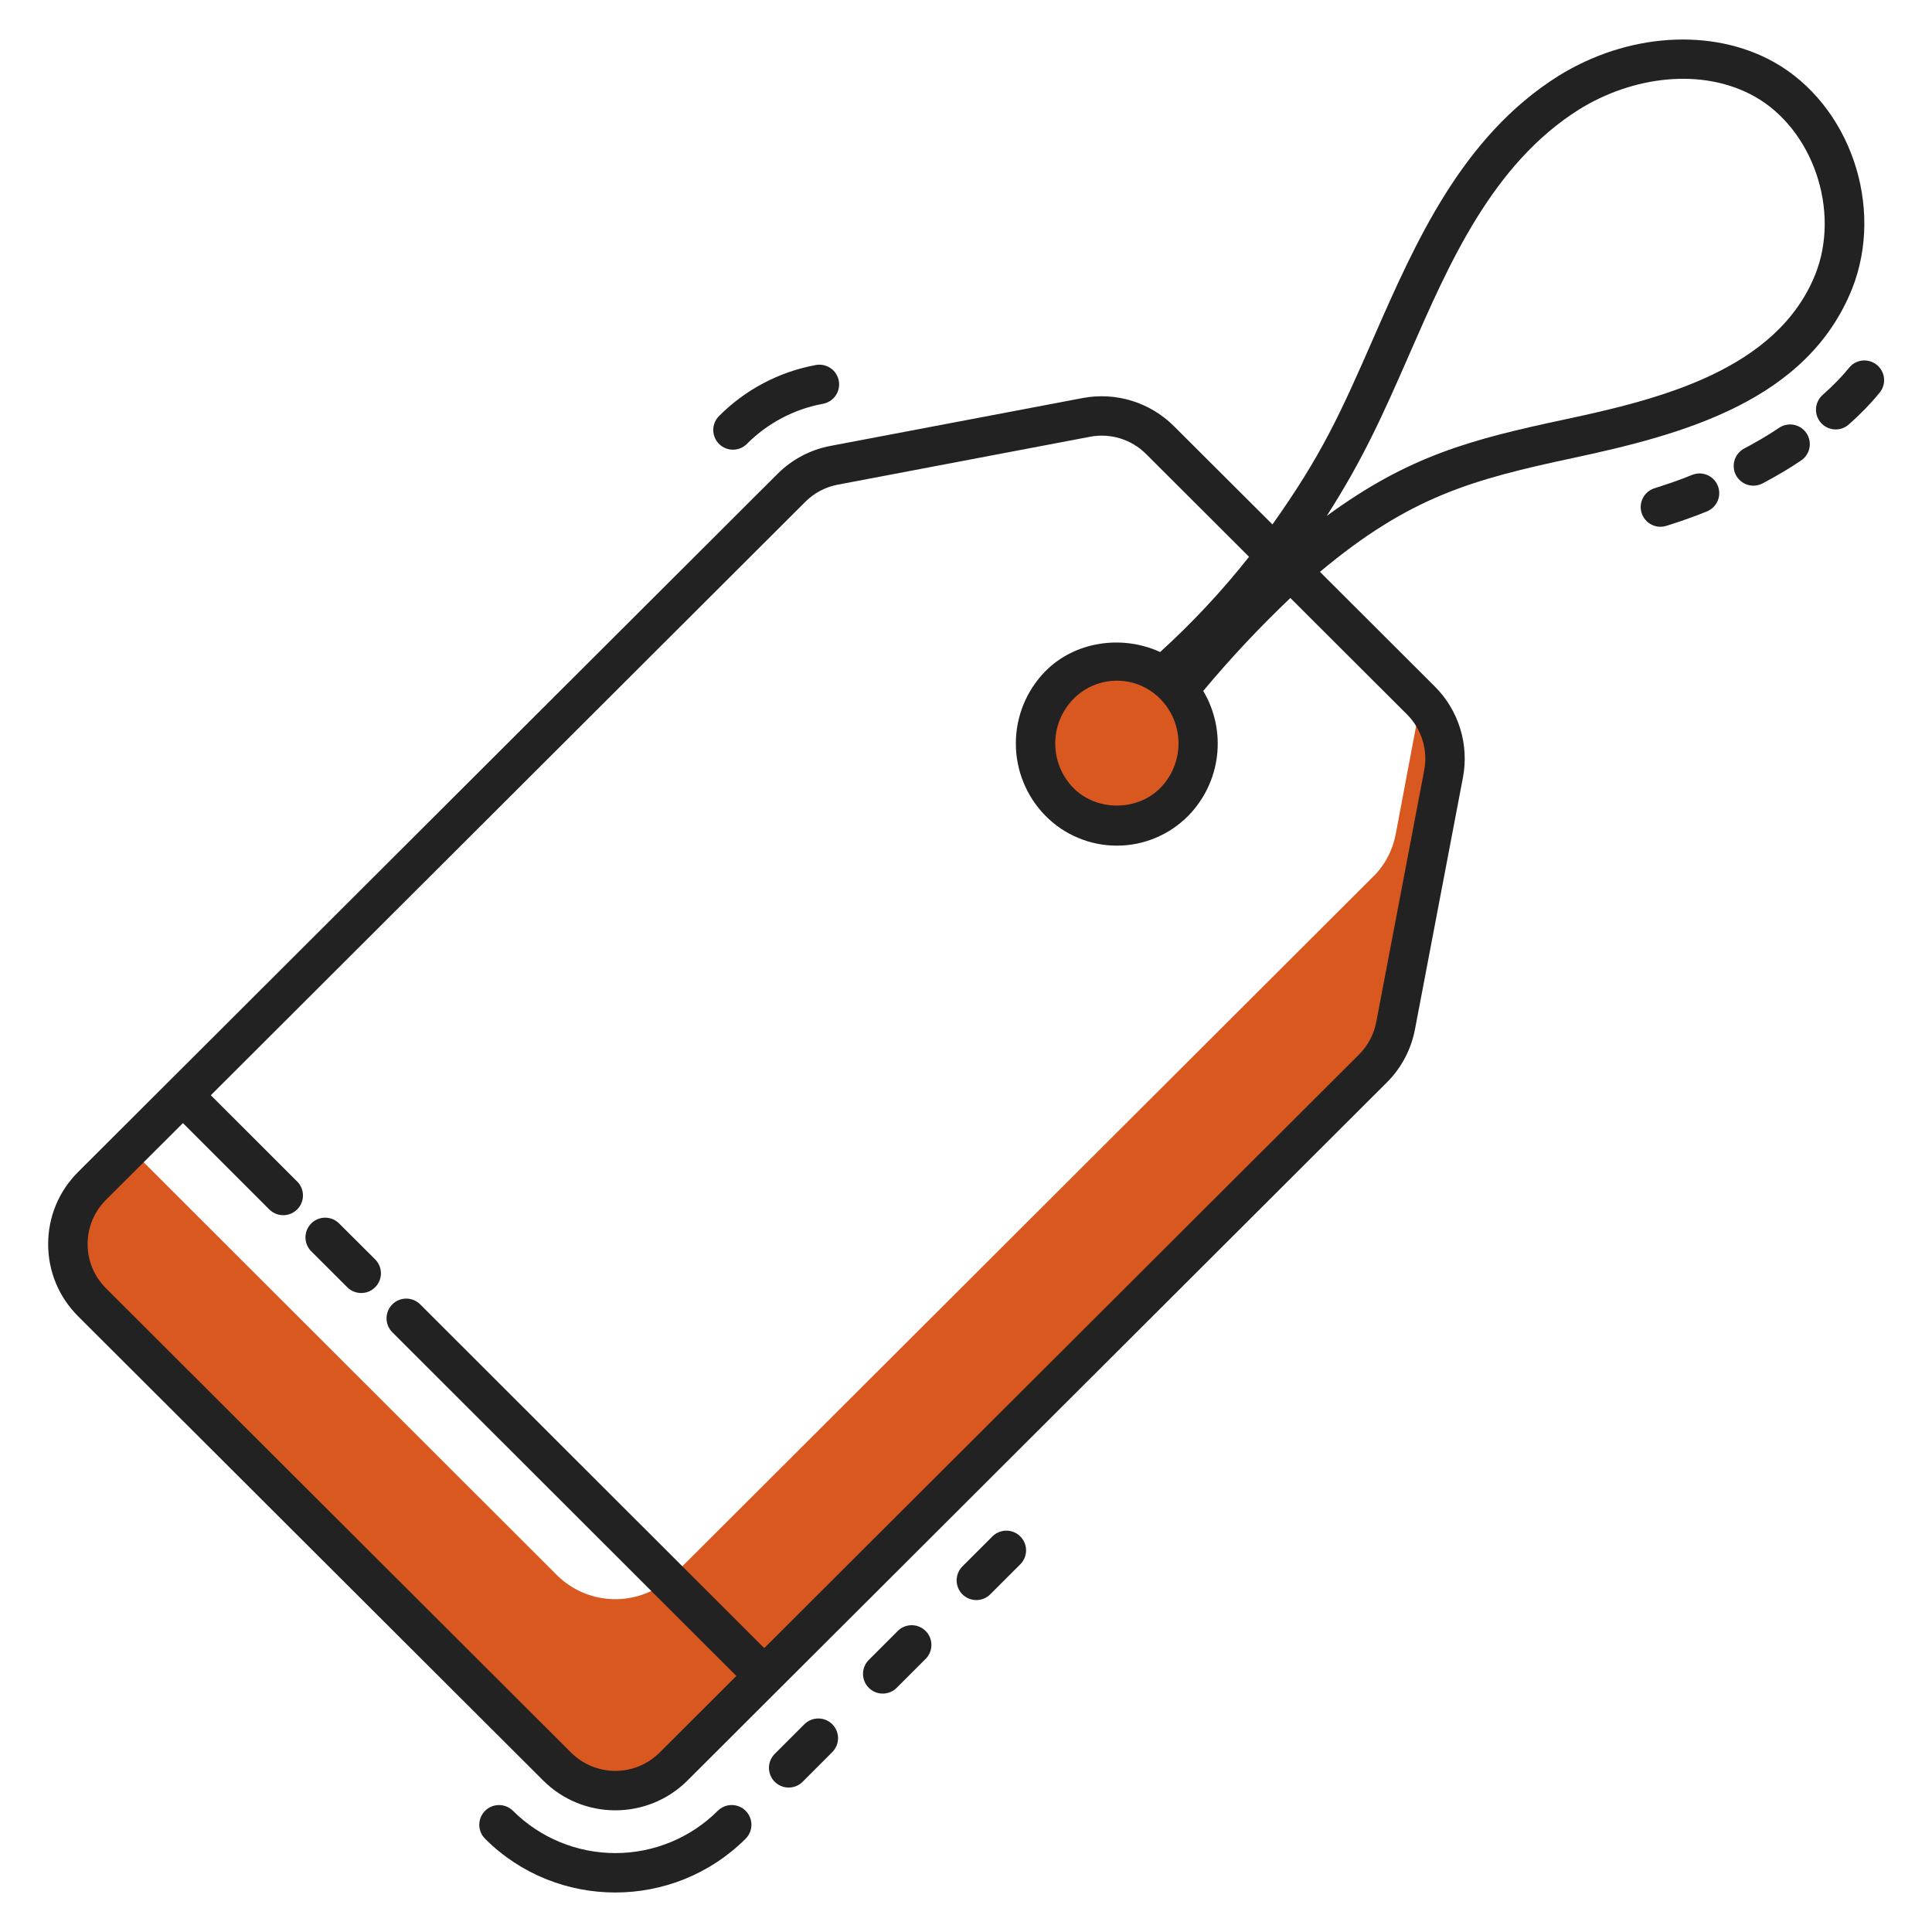 <svg xmlns="http://www.w3.org/2000/svg" width="65" height="65" viewBox="0 0 65 65" fill="none"><path d="M59.837 14.406C59.484 14.645 59.094 14.87 58.691 15.085C58.612 15.125 58.543 15.18 58.486 15.248C58.428 15.315 58.385 15.393 58.359 15.477C58.332 15.561 58.323 15.649 58.331 15.737C58.339 15.825 58.364 15.91 58.405 15.988C58.447 16.066 58.503 16.135 58.571 16.19C58.64 16.246 58.718 16.288 58.803 16.313C58.887 16.338 58.976 16.346 59.064 16.336C59.151 16.326 59.236 16.299 59.313 16.257C59.759 16.02 60.19 15.768 60.581 15.503C60.656 15.456 60.721 15.393 60.771 15.321C60.822 15.248 60.857 15.165 60.875 15.078C60.893 14.992 60.894 14.902 60.876 14.815C60.859 14.728 60.825 14.645 60.775 14.572C60.725 14.498 60.661 14.436 60.587 14.387C60.513 14.339 60.429 14.306 60.342 14.29C60.255 14.275 60.165 14.277 60.079 14.297C59.992 14.316 59.91 14.353 59.839 14.405L59.837 14.406ZM62.2 12.386C61.965 12.675 61.669 12.979 61.32 13.288C61.255 13.346 61.202 13.416 61.164 13.494C61.125 13.572 61.103 13.657 61.098 13.744C61.092 13.831 61.104 13.918 61.133 14.001C61.161 14.083 61.205 14.159 61.263 14.224C61.321 14.29 61.391 14.343 61.469 14.381C61.548 14.419 61.633 14.442 61.72 14.447C61.807 14.452 61.894 14.44 61.976 14.412C62.059 14.383 62.135 14.339 62.2 14.281C62.603 13.925 62.95 13.566 63.23 13.22C63.288 13.153 63.331 13.075 63.358 12.99C63.385 12.906 63.394 12.817 63.386 12.729C63.378 12.641 63.352 12.555 63.31 12.477C63.269 12.399 63.212 12.33 63.143 12.275C63.074 12.219 62.995 12.178 62.91 12.153C62.825 12.128 62.736 12.121 62.648 12.131C62.56 12.142 62.475 12.17 62.398 12.213C62.321 12.257 62.254 12.316 62.2 12.386Z" fill="#222222"></path><path d="M39.511 26.974C38.441 28.057 36.709 28.057 35.64 26.974C34.571 25.89 34.571 24.135 35.64 23.051C36.709 21.967 38.441 21.967 39.511 23.051C40.58 24.135 40.58 25.89 39.511 26.974Z" fill="#D85820"></path><path d="M48.562 26.042L46.956 34.506C46.85 35.05 46.585 35.554 46.187 35.952L22.654 59.431C21.58 60.519 19.829 60.519 18.741 59.431L3.101 43.818C2.014 42.73 2.014 40.979 3.101 39.905L4.375 38.645L18.741 52.998C19.829 54.072 21.58 54.072 22.654 52.998L46.187 29.505C46.585 29.12 46.85 28.616 46.956 28.072L47.806 23.562C48.456 24.212 48.734 25.14 48.562 26.042Z" fill="#D85820"></path><path d="M56.929 15.977C56.534 16.142 56.115 16.282 55.682 16.421C55.597 16.445 55.517 16.487 55.447 16.543C55.378 16.598 55.32 16.668 55.278 16.746C55.236 16.825 55.21 16.911 55.202 17C55.194 17.089 55.204 17.178 55.232 17.263C55.259 17.348 55.303 17.426 55.362 17.494C55.42 17.561 55.492 17.616 55.572 17.655C55.652 17.694 55.739 17.717 55.828 17.722C55.917 17.726 56.006 17.713 56.09 17.683C56.547 17.541 56.999 17.38 57.443 17.2C57.603 17.13 57.729 17 57.794 16.839C57.859 16.677 57.858 16.496 57.79 16.335C57.723 16.174 57.594 16.046 57.433 15.979C57.272 15.912 57.091 15.911 56.929 15.977ZM24.149 60.922C23.234 61.834 21.995 62.345 20.703 62.345C19.411 62.345 18.172 61.834 17.257 60.922C17.195 60.861 17.122 60.812 17.041 60.779C16.961 60.746 16.874 60.729 16.787 60.729C16.7 60.729 16.614 60.746 16.533 60.78C16.453 60.813 16.38 60.862 16.318 60.924C16.257 60.986 16.208 61.059 16.175 61.14C16.142 61.22 16.125 61.307 16.125 61.394C16.125 61.481 16.142 61.567 16.176 61.648C16.209 61.728 16.259 61.801 16.32 61.863C17.527 63.069 19.115 63.671 20.702 63.671C22.288 63.671 23.878 63.067 25.086 61.861C25.211 61.737 25.281 61.568 25.281 61.392C25.281 61.216 25.211 61.047 25.087 60.923C24.962 60.798 24.794 60.728 24.618 60.728C24.442 60.728 24.274 60.798 24.149 60.922ZM25.136 14.927C25.827 14.236 26.71 13.769 27.67 13.588C27.758 13.574 27.842 13.543 27.918 13.496C27.993 13.449 28.059 13.387 28.11 13.315C28.161 13.242 28.198 13.16 28.216 13.073C28.235 12.986 28.236 12.896 28.22 12.809C28.203 12.721 28.169 12.638 28.12 12.564C28.071 12.49 28.007 12.427 27.933 12.378C27.858 12.329 27.775 12.296 27.688 12.28C27.6 12.264 27.51 12.266 27.423 12.285C26.202 12.515 25.078 13.109 24.2 13.988C24.137 14.049 24.086 14.123 24.051 14.203C24.016 14.284 23.998 14.371 23.997 14.459C23.996 14.547 24.013 14.635 24.046 14.716C24.079 14.798 24.128 14.872 24.19 14.934C24.253 14.997 24.326 15.046 24.408 15.079C24.489 15.113 24.577 15.13 24.665 15.129C24.753 15.129 24.84 15.11 24.921 15.076C25.002 15.041 25.075 14.991 25.136 14.927Z" fill="#222222"></path><path d="M18.277 59.905C18.596 60.223 18.974 60.475 19.39 60.647C19.807 60.819 20.253 60.907 20.703 60.906C21.581 60.906 22.459 60.572 23.128 59.905L46.659 36.417C47.149 35.928 47.475 35.311 47.605 34.632L49.218 26.165C49.323 25.615 49.292 25.048 49.127 24.513C48.962 23.978 48.669 23.491 48.272 23.096L44.408 19.239C47.431 16.712 49.504 16.14 52.941 15.405C56.64 14.614 60.799 13.486 62.311 9.718C63.412 6.943 62.233 3.522 59.683 2.089C57.601 0.927 54.755 1.11 52.427 2.558C49.188 4.594 47.621 8.149 46.223 11.339C45.082 13.946 44.467 15.308 42.81 17.644L39.493 14.335C39.097 13.94 38.611 13.648 38.077 13.484C37.543 13.319 36.977 13.288 36.428 13.391L27.941 15.002C27.265 15.129 26.643 15.458 26.157 15.945L2.627 39.431C1.977 40.078 1.62 40.941 1.62 41.857C1.62 42.774 1.978 43.635 2.628 44.285L18.277 59.905ZM47.437 11.872C48.746 8.882 50.199 5.524 53.127 3.682C54.917 2.571 57.26 2.255 59.033 3.247C60.991 4.346 61.926 7.085 61.076 9.226C59.776 12.468 55.792 13.439 52.662 14.108C49.482 14.788 47.411 15.328 44.636 17.358C45.864 15.445 46.528 13.951 47.437 11.872ZM3.564 40.37L6.155 37.785L9.06 40.69C9.185 40.814 9.354 40.884 9.53 40.884C9.706 40.884 9.874 40.814 9.999 40.689C10.123 40.565 10.193 40.396 10.193 40.22C10.193 40.044 10.123 39.875 9.998 39.751L7.093 36.848L27.093 16.884C27.393 16.584 27.771 16.384 28.187 16.306L36.675 14.694C37.012 14.63 37.36 14.649 37.688 14.75C38.017 14.851 38.315 15.031 38.558 15.274L42.023 18.733C41.115 19.881 40.115 20.953 39.032 21.937C37.769 21.356 36.176 21.564 35.168 22.585C34.532 23.234 34.177 24.105 34.177 25.013C34.177 25.921 34.532 26.792 35.168 27.441C35.482 27.761 35.856 28.015 36.27 28.188C36.683 28.362 37.127 28.451 37.575 28.451C38.024 28.451 38.468 28.362 38.881 28.188C39.294 28.015 39.669 27.761 39.983 27.441C40.517 26.894 40.855 26.187 40.945 25.428C41.035 24.67 40.872 23.902 40.482 23.246C41.397 22.148 42.376 21.104 43.413 20.119L47.336 24.035C47.829 24.527 48.046 25.232 47.916 25.916L46.303 34.384C46.223 34.8 46.023 35.18 45.723 35.478L25.712 55.449L14.145 43.892C14.084 43.829 14.01 43.778 13.93 43.744C13.849 43.709 13.761 43.691 13.674 43.69C13.585 43.689 13.498 43.706 13.417 43.739C13.335 43.773 13.261 43.822 13.199 43.884C13.136 43.946 13.087 44.02 13.054 44.102C13.021 44.183 13.004 44.271 13.005 44.359C13.005 44.447 13.024 44.534 13.058 44.615C13.093 44.696 13.144 44.769 13.207 44.83L24.774 56.386L22.192 58.964C21.796 59.358 21.261 59.58 20.703 59.58C20.144 59.58 19.609 59.358 19.213 58.964L3.566 43.344C3.168 42.946 2.948 42.419 2.948 41.857C2.948 41.296 3.166 40.767 3.564 40.37ZM39.04 26.508C38.256 27.301 36.894 27.301 36.112 26.508C35.721 26.109 35.502 25.572 35.502 25.012C35.502 24.453 35.721 23.916 36.112 23.517C36.303 23.322 36.531 23.167 36.782 23.061C37.033 22.956 37.303 22.901 37.576 22.901C37.849 22.901 38.119 22.956 38.37 23.061C38.621 23.167 38.849 23.322 39.04 23.517C39.431 23.916 39.65 24.453 39.65 25.012C39.65 25.572 39.431 26.108 39.04 26.508Z" fill="#222222"></path><path d="M11.676 43.301C11.737 43.364 11.811 43.414 11.892 43.449C11.973 43.483 12.06 43.502 12.148 43.502C12.236 43.503 12.323 43.486 12.405 43.453C12.486 43.419 12.56 43.37 12.622 43.307C12.684 43.245 12.733 43.171 12.767 43.089C12.8 43.008 12.817 42.92 12.816 42.832C12.815 42.744 12.796 42.657 12.762 42.577C12.727 42.496 12.676 42.422 12.613 42.361L11.428 41.181C11.367 41.115 11.294 41.062 11.213 41.026C11.131 40.989 11.043 40.969 10.954 40.967C10.864 40.965 10.775 40.982 10.693 41.015C10.61 41.048 10.534 41.098 10.471 41.162C10.408 41.225 10.358 41.3 10.325 41.383C10.291 41.466 10.275 41.555 10.277 41.645C10.279 41.734 10.299 41.822 10.336 41.904C10.373 41.985 10.426 42.058 10.492 42.119L11.676 43.301ZM27.055 58.018L26.073 59C26.01 59.061 25.959 59.134 25.924 59.215C25.89 59.296 25.871 59.383 25.87 59.471C25.87 59.559 25.887 59.647 25.92 59.728C25.953 59.81 26.003 59.884 26.065 59.946C26.127 60.008 26.201 60.058 26.283 60.091C26.364 60.124 26.451 60.141 26.54 60.14C26.628 60.14 26.715 60.121 26.796 60.087C26.876 60.052 26.95 60.001 27.011 59.938L27.992 58.956C28.056 58.895 28.106 58.822 28.141 58.741C28.176 58.66 28.194 58.573 28.195 58.485C28.196 58.397 28.179 58.31 28.146 58.228C28.112 58.147 28.063 58.072 28.001 58.01C27.938 57.948 27.864 57.899 27.783 57.865C27.701 57.832 27.614 57.815 27.526 57.816C27.438 57.817 27.351 57.835 27.27 57.87C27.189 57.905 27.116 57.955 27.055 58.018ZM30.212 54.864L29.23 55.846C29.106 55.97 29.035 56.139 29.035 56.315C29.035 56.491 29.105 56.66 29.229 56.784C29.354 56.909 29.523 56.979 29.699 56.979C29.875 56.979 30.043 56.909 30.168 56.785L31.15 55.803C31.271 55.678 31.338 55.511 31.336 55.337C31.335 55.163 31.266 54.996 31.143 54.873C31.02 54.75 30.854 54.68 30.68 54.678C30.506 54.677 30.337 54.743 30.212 54.864ZM33.369 51.711L32.387 52.692C32.324 52.754 32.273 52.827 32.239 52.908C32.204 52.989 32.186 53.076 32.185 53.164C32.184 53.252 32.201 53.339 32.234 53.421C32.267 53.502 32.317 53.576 32.379 53.639C32.441 53.701 32.515 53.75 32.597 53.783C32.678 53.817 32.766 53.834 32.854 53.833C32.942 53.832 33.029 53.814 33.11 53.779C33.191 53.744 33.264 53.694 33.325 53.63L34.307 52.649C34.373 52.588 34.425 52.515 34.462 52.434C34.499 52.352 34.519 52.264 34.521 52.175C34.523 52.085 34.507 51.996 34.474 51.913C34.44 51.83 34.39 51.755 34.327 51.692C34.264 51.628 34.189 51.578 34.106 51.545C34.023 51.512 33.934 51.495 33.845 51.497C33.755 51.499 33.667 51.519 33.586 51.556C33.504 51.592 33.429 51.645 33.369 51.711Z" fill="#222222"></path></svg>